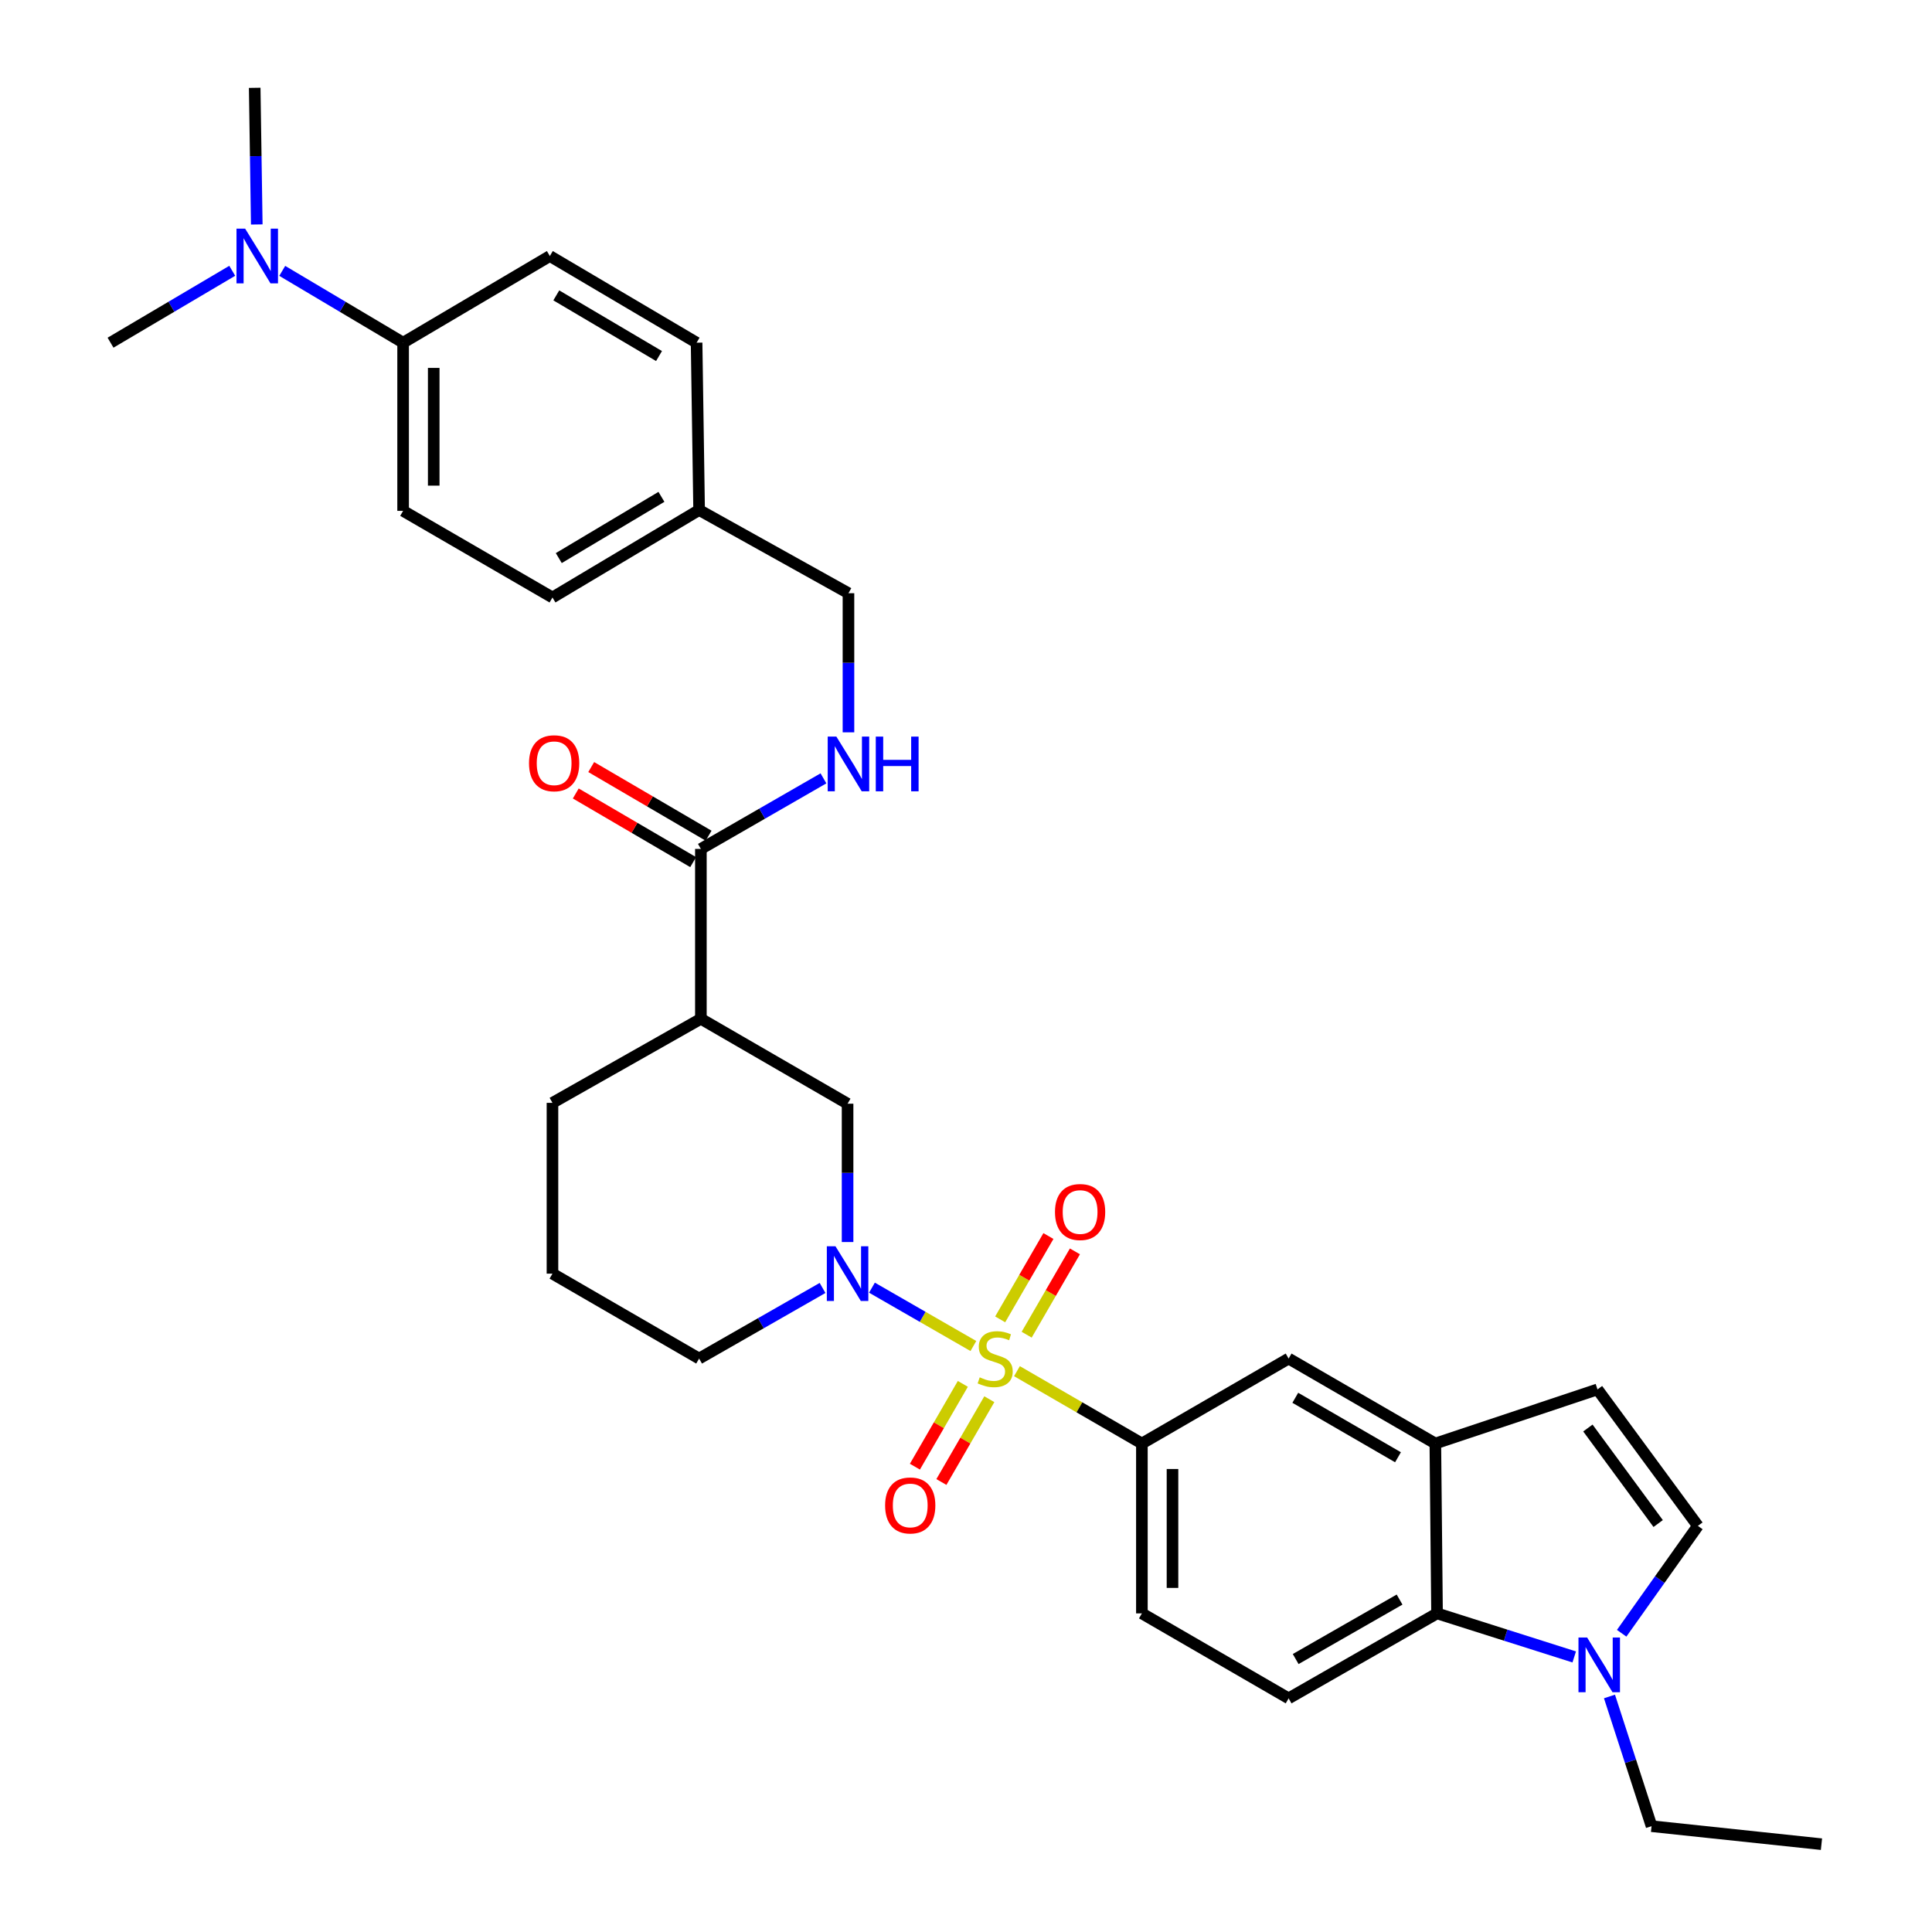 <?xml version='1.0' encoding='iso-8859-1'?>
<svg version='1.1' baseProfile='full'
              xmlns='http://www.w3.org/2000/svg'
                      xmlns:rdkit='http://www.rdkit.org/xml'
                      xmlns:xlink='http://www.w3.org/1999/xlink'
                  xml:space='preserve'
width='1000px' height='1000px' viewBox='0 0 1000 1000'>
<!-- END OF HEADER -->
<rect style='opacity:1.0;fill:#FFFFFF;stroke:none' width='1000' height='1000' x='0' y='0'> </rect>
<path class='bond-0' d='M 503.818,696.695 L 477.57,681.595' style='fill:none;fill-rule:evenodd;stroke:#CCCC00;stroke-width:6px;stroke-linecap:butt;stroke-linejoin:miter;stroke-opacity:1' />
<path class='bond-0' d='M 477.57,681.595 L 451.323,666.495' style='fill:none;fill-rule:evenodd;stroke:#0000FF;stroke-width:6px;stroke-linecap:butt;stroke-linejoin:miter;stroke-opacity:1' />
<path class='bond-1' d='M 526.375,709.714 L 558.708,728.438' style='fill:none;fill-rule:evenodd;stroke:#CCCC00;stroke-width:6px;stroke-linecap:butt;stroke-linejoin:miter;stroke-opacity:1' />
<path class='bond-1' d='M 558.708,728.438 L 591.041,747.162' style='fill:none;fill-rule:evenodd;stroke:#000000;stroke-width:6px;stroke-linecap:butt;stroke-linejoin:miter;stroke-opacity:1' />
<path class='bond-11' d='M 498.363,716.291 L 485.958,737.718' style='fill:none;fill-rule:evenodd;stroke:#CCCC00;stroke-width:6px;stroke-linecap:butt;stroke-linejoin:miter;stroke-opacity:1' />
<path class='bond-11' d='M 485.958,737.718 L 473.554,759.145' style='fill:none;fill-rule:evenodd;stroke:#FF0000;stroke-width:6px;stroke-linecap:butt;stroke-linejoin:miter;stroke-opacity:1' />
<path class='bond-11' d='M 512.072,724.228 L 499.668,745.655' style='fill:none;fill-rule:evenodd;stroke:#CCCC00;stroke-width:6px;stroke-linecap:butt;stroke-linejoin:miter;stroke-opacity:1' />
<path class='bond-11' d='M 499.668,745.655 L 487.264,767.082' style='fill:none;fill-rule:evenodd;stroke:#FF0000;stroke-width:6px;stroke-linecap:butt;stroke-linejoin:miter;stroke-opacity:1' />
<path class='bond-12' d='M 531.401,690.841 L 543.887,669.273' style='fill:none;fill-rule:evenodd;stroke:#CCCC00;stroke-width:6px;stroke-linecap:butt;stroke-linejoin:miter;stroke-opacity:1' />
<path class='bond-12' d='M 543.887,669.273 L 556.373,647.706' style='fill:none;fill-rule:evenodd;stroke:#FF0000;stroke-width:6px;stroke-linecap:butt;stroke-linejoin:miter;stroke-opacity:1' />
<path class='bond-12' d='M 517.691,682.904 L 530.177,661.336' style='fill:none;fill-rule:evenodd;stroke:#CCCC00;stroke-width:6px;stroke-linecap:butt;stroke-linejoin:miter;stroke-opacity:1' />
<path class='bond-12' d='M 530.177,661.336 L 542.663,639.769' style='fill:none;fill-rule:evenodd;stroke:#FF0000;stroke-width:6px;stroke-linecap:butt;stroke-linejoin:miter;stroke-opacity:1' />
<path class='bond-7' d='M 438.705,642.877 L 438.705,607.076' style='fill:none;fill-rule:evenodd;stroke:#0000FF;stroke-width:6px;stroke-linecap:butt;stroke-linejoin:miter;stroke-opacity:1' />
<path class='bond-7' d='M 438.705,607.076 L 438.705,571.275' style='fill:none;fill-rule:evenodd;stroke:#000000;stroke-width:6px;stroke-linecap:butt;stroke-linejoin:miter;stroke-opacity:1' />
<path class='bond-22' d='M 425.751,666.644 L 393.805,684.915' style='fill:none;fill-rule:evenodd;stroke:#0000FF;stroke-width:6px;stroke-linecap:butt;stroke-linejoin:miter;stroke-opacity:1' />
<path class='bond-22' d='M 393.805,684.915 L 361.859,703.186' style='fill:none;fill-rule:evenodd;stroke:#000000;stroke-width:6px;stroke-linecap:butt;stroke-linejoin:miter;stroke-opacity:1' />
<path class='bond-10' d='M 591.041,747.162 L 666.989,703.186' style='fill:none;fill-rule:evenodd;stroke:#000000;stroke-width:6px;stroke-linecap:butt;stroke-linejoin:miter;stroke-opacity:1' />
<path class='bond-15' d='M 591.041,747.162 L 591.041,835.088' style='fill:none;fill-rule:evenodd;stroke:#000000;stroke-width:6px;stroke-linecap:butt;stroke-linejoin:miter;stroke-opacity:1' />
<path class='bond-15' d='M 606.882,760.351 L 606.882,821.899' style='fill:none;fill-rule:evenodd;stroke:#000000;stroke-width:6px;stroke-linecap:butt;stroke-linejoin:miter;stroke-opacity:1' />
<path class='bond-2' d='M 814.815,857.627 L 779.312,846.357' style='fill:none;fill-rule:evenodd;stroke:#0000FF;stroke-width:6px;stroke-linecap:butt;stroke-linejoin:miter;stroke-opacity:1' />
<path class='bond-2' d='M 779.312,846.357 L 743.809,835.088' style='fill:none;fill-rule:evenodd;stroke:#000000;stroke-width:6px;stroke-linecap:butt;stroke-linejoin:miter;stroke-opacity:1' />
<path class='bond-27' d='M 833.063,878.09 L 843.954,911.658' style='fill:none;fill-rule:evenodd;stroke:#0000FF;stroke-width:6px;stroke-linecap:butt;stroke-linejoin:miter;stroke-opacity:1' />
<path class='bond-27' d='M 843.954,911.658 L 854.845,945.226' style='fill:none;fill-rule:evenodd;stroke:#000000;stroke-width:6px;stroke-linecap:butt;stroke-linejoin:miter;stroke-opacity:1' />
<path class='bond-34' d='M 839.372,845.37 L 859.095,817.581' style='fill:none;fill-rule:evenodd;stroke:#0000FF;stroke-width:6px;stroke-linecap:butt;stroke-linejoin:miter;stroke-opacity:1' />
<path class='bond-34' d='M 859.095,817.581 L 878.817,789.791' style='fill:none;fill-rule:evenodd;stroke:#000000;stroke-width:6px;stroke-linecap:butt;stroke-linejoin:miter;stroke-opacity:1' />
<path class='bond-3' d='M 362.774,527.326 L 438.705,571.275' style='fill:none;fill-rule:evenodd;stroke:#000000;stroke-width:6px;stroke-linecap:butt;stroke-linejoin:miter;stroke-opacity:1' />
<path class='bond-6' d='M 362.774,527.326 L 362.774,439.4' style='fill:none;fill-rule:evenodd;stroke:#000000;stroke-width:6px;stroke-linecap:butt;stroke-linejoin:miter;stroke-opacity:1' />
<path class='bond-33' d='M 362.774,527.326 L 285.954,570.835' style='fill:none;fill-rule:evenodd;stroke:#000000;stroke-width:6px;stroke-linecap:butt;stroke-linejoin:miter;stroke-opacity:1' />
<path class='bond-4' d='M 742.929,747.162 L 666.989,703.186' style='fill:none;fill-rule:evenodd;stroke:#000000;stroke-width:6px;stroke-linecap:butt;stroke-linejoin:miter;stroke-opacity:1' />
<path class='bond-4' d='M 723.6,754.274 L 670.442,723.49' style='fill:none;fill-rule:evenodd;stroke:#000000;stroke-width:6px;stroke-linecap:butt;stroke-linejoin:miter;stroke-opacity:1' />
<path class='bond-9' d='M 742.929,747.162 L 826.859,719.159' style='fill:none;fill-rule:evenodd;stroke:#000000;stroke-width:6px;stroke-linecap:butt;stroke-linejoin:miter;stroke-opacity:1' />
<path class='bond-32' d='M 742.929,747.162 L 743.809,835.088' style='fill:none;fill-rule:evenodd;stroke:#000000;stroke-width:6px;stroke-linecap:butt;stroke-linejoin:miter;stroke-opacity:1' />
<path class='bond-5' d='M 743.809,835.088 L 666.989,879.064' style='fill:none;fill-rule:evenodd;stroke:#000000;stroke-width:6px;stroke-linecap:butt;stroke-linejoin:miter;stroke-opacity:1' />
<path class='bond-5' d='M 724.416,827.936 L 670.642,858.72' style='fill:none;fill-rule:evenodd;stroke:#000000;stroke-width:6px;stroke-linecap:butt;stroke-linejoin:miter;stroke-opacity:1' />
<path class='bond-13' d='M 362.774,439.4 L 394.496,421.138' style='fill:none;fill-rule:evenodd;stroke:#000000;stroke-width:6px;stroke-linecap:butt;stroke-linejoin:miter;stroke-opacity:1' />
<path class='bond-13' d='M 394.496,421.138 L 426.219,402.875' style='fill:none;fill-rule:evenodd;stroke:#0000FF;stroke-width:6px;stroke-linecap:butt;stroke-linejoin:miter;stroke-opacity:1' />
<path class='bond-18' d='M 366.773,432.563 L 336.394,414.795' style='fill:none;fill-rule:evenodd;stroke:#000000;stroke-width:6px;stroke-linecap:butt;stroke-linejoin:miter;stroke-opacity:1' />
<path class='bond-18' d='M 336.394,414.795 L 306.015,397.028' style='fill:none;fill-rule:evenodd;stroke:#FF0000;stroke-width:6px;stroke-linecap:butt;stroke-linejoin:miter;stroke-opacity:1' />
<path class='bond-18' d='M 358.775,446.237 L 328.397,428.469' style='fill:none;fill-rule:evenodd;stroke:#000000;stroke-width:6px;stroke-linecap:butt;stroke-linejoin:miter;stroke-opacity:1' />
<path class='bond-18' d='M 328.397,428.469 L 298.018,410.702' style='fill:none;fill-rule:evenodd;stroke:#FF0000;stroke-width:6px;stroke-linecap:butt;stroke-linejoin:miter;stroke-opacity:1' />
<path class='bond-8' d='M 878.817,789.791 L 826.859,719.159' style='fill:none;fill-rule:evenodd;stroke:#000000;stroke-width:6px;stroke-linecap:butt;stroke-linejoin:miter;stroke-opacity:1' />
<path class='bond-8' d='M 858.263,788.583 L 821.893,739.14' style='fill:none;fill-rule:evenodd;stroke:#000000;stroke-width:6px;stroke-linecap:butt;stroke-linejoin:miter;stroke-opacity:1' />
<path class='bond-21' d='M 439.162,379.054 L 439.162,343.052' style='fill:none;fill-rule:evenodd;stroke:#0000FF;stroke-width:6px;stroke-linecap:butt;stroke-linejoin:miter;stroke-opacity:1' />
<path class='bond-21' d='M 439.162,343.052 L 439.162,307.049' style='fill:none;fill-rule:evenodd;stroke:#000000;stroke-width:6px;stroke-linecap:butt;stroke-linejoin:miter;stroke-opacity:1' />
<path class='bond-14' d='M 666.989,879.064 L 591.041,835.088' style='fill:none;fill-rule:evenodd;stroke:#000000;stroke-width:6px;stroke-linecap:butt;stroke-linejoin:miter;stroke-opacity:1' />
<path class='bond-16' d='M 208.651,177.374 L 208.651,264.42' style='fill:none;fill-rule:evenodd;stroke:#000000;stroke-width:6px;stroke-linecap:butt;stroke-linejoin:miter;stroke-opacity:1' />
<path class='bond-16' d='M 224.492,190.431 L 224.492,251.363' style='fill:none;fill-rule:evenodd;stroke:#000000;stroke-width:6px;stroke-linecap:butt;stroke-linejoin:miter;stroke-opacity:1' />
<path class='bond-17' d='M 208.651,177.374 L 177.369,158.789' style='fill:none;fill-rule:evenodd;stroke:#000000;stroke-width:6px;stroke-linecap:butt;stroke-linejoin:miter;stroke-opacity:1' />
<path class='bond-17' d='M 177.369,158.789 L 146.087,140.203' style='fill:none;fill-rule:evenodd;stroke:#0000FF;stroke-width:6px;stroke-linecap:butt;stroke-linejoin:miter;stroke-opacity:1' />
<path class='bond-35' d='M 208.651,177.374 L 284.599,132.518' style='fill:none;fill-rule:evenodd;stroke:#000000;stroke-width:6px;stroke-linecap:butt;stroke-linejoin:miter;stroke-opacity:1' />
<path class='bond-29' d='M 120.207,140.164 L 88.709,158.769' style='fill:none;fill-rule:evenodd;stroke:#0000FF;stroke-width:6px;stroke-linecap:butt;stroke-linejoin:miter;stroke-opacity:1' />
<path class='bond-29' d='M 88.709,158.769 L 57.212,177.374' style='fill:none;fill-rule:evenodd;stroke:#000000;stroke-width:6px;stroke-linecap:butt;stroke-linejoin:miter;stroke-opacity:1' />
<path class='bond-30' d='M 132.904,116.181 L 132.368,80.818' style='fill:none;fill-rule:evenodd;stroke:#0000FF;stroke-width:6px;stroke-linecap:butt;stroke-linejoin:miter;stroke-opacity:1' />
<path class='bond-30' d='M 132.368,80.818 L 131.831,45.455' style='fill:none;fill-rule:evenodd;stroke:#000000;stroke-width:6px;stroke-linecap:butt;stroke-linejoin:miter;stroke-opacity:1' />
<path class='bond-19' d='M 284.599,132.518 L 360.556,177.374' style='fill:none;fill-rule:evenodd;stroke:#000000;stroke-width:6px;stroke-linecap:butt;stroke-linejoin:miter;stroke-opacity:1' />
<path class='bond-19' d='M 287.938,152.886 L 341.108,184.286' style='fill:none;fill-rule:evenodd;stroke:#000000;stroke-width:6px;stroke-linecap:butt;stroke-linejoin:miter;stroke-opacity:1' />
<path class='bond-20' d='M 208.651,264.42 L 285.954,309.258' style='fill:none;fill-rule:evenodd;stroke:#000000;stroke-width:6px;stroke-linecap:butt;stroke-linejoin:miter;stroke-opacity:1' />
<path class='bond-23' d='M 439.162,307.049 L 361.859,263.98' style='fill:none;fill-rule:evenodd;stroke:#000000;stroke-width:6px;stroke-linecap:butt;stroke-linejoin:miter;stroke-opacity:1' />
<path class='bond-28' d='M 361.859,703.186 L 285.954,659.236' style='fill:none;fill-rule:evenodd;stroke:#000000;stroke-width:6px;stroke-linecap:butt;stroke-linejoin:miter;stroke-opacity:1' />
<path class='bond-24' d='M 361.859,263.98 L 360.556,177.374' style='fill:none;fill-rule:evenodd;stroke:#000000;stroke-width:6px;stroke-linecap:butt;stroke-linejoin:miter;stroke-opacity:1' />
<path class='bond-25' d='M 361.859,263.98 L 285.954,309.258' style='fill:none;fill-rule:evenodd;stroke:#000000;stroke-width:6px;stroke-linecap:butt;stroke-linejoin:miter;stroke-opacity:1' />
<path class='bond-25' d='M 342.358,257.167 L 289.225,288.862' style='fill:none;fill-rule:evenodd;stroke:#000000;stroke-width:6px;stroke-linecap:butt;stroke-linejoin:miter;stroke-opacity:1' />
<path class='bond-26' d='M 285.954,570.835 L 285.954,659.236' style='fill:none;fill-rule:evenodd;stroke:#000000;stroke-width:6px;stroke-linecap:butt;stroke-linejoin:miter;stroke-opacity:1' />
<path class='bond-31' d='M 854.845,945.226 L 942.788,954.545' style='fill:none;fill-rule:evenodd;stroke:#000000;stroke-width:6px;stroke-linecap:butt;stroke-linejoin:miter;stroke-opacity:1' />
<path  class='atom-0' d='M 507.102 712.906
Q 507.422 713.026, 508.742 713.586
Q 510.062 714.146, 511.502 714.506
Q 512.982 714.826, 514.422 714.826
Q 517.102 714.826, 518.662 713.546
Q 520.222 712.226, 520.222 709.946
Q 520.222 708.386, 519.422 707.426
Q 518.662 706.466, 517.462 705.946
Q 516.262 705.426, 514.262 704.826
Q 511.742 704.066, 510.222 703.346
Q 508.742 702.626, 507.662 701.106
Q 506.622 699.586, 506.622 697.026
Q 506.622 693.466, 509.022 691.266
Q 511.462 689.066, 516.262 689.066
Q 519.542 689.066, 523.262 690.626
L 522.342 693.706
Q 518.942 692.306, 516.382 692.306
Q 513.622 692.306, 512.102 693.466
Q 510.582 694.586, 510.622 696.546
Q 510.622 698.066, 511.382 698.986
Q 512.182 699.906, 513.302 700.426
Q 514.462 700.946, 516.382 701.546
Q 518.942 702.346, 520.462 703.146
Q 521.982 703.946, 523.062 705.586
Q 524.182 707.186, 524.182 709.946
Q 524.182 713.866, 521.542 715.986
Q 518.942 718.066, 514.582 718.066
Q 512.062 718.066, 510.142 717.506
Q 508.262 716.986, 506.022 716.066
L 507.102 712.906
' fill='#CCCC00'/>
<path  class='atom-1' d='M 432.445 645.076
L 441.725 660.076
Q 442.645 661.556, 444.125 664.236
Q 445.605 666.916, 445.685 667.076
L 445.685 645.076
L 449.445 645.076
L 449.445 673.396
L 445.565 673.396
L 435.605 656.996
Q 434.445 655.076, 433.205 652.876
Q 432.005 650.676, 431.645 649.996
L 431.645 673.396
L 427.965 673.396
L 427.965 645.076
L 432.445 645.076
' fill='#0000FF'/>
<path  class='atom-3' d='M 821.497 847.575
L 830.777 862.575
Q 831.697 864.055, 833.177 866.735
Q 834.657 869.415, 834.737 869.575
L 834.737 847.575
L 838.497 847.575
L 838.497 875.895
L 834.617 875.895
L 824.657 859.495
Q 823.497 857.575, 822.257 855.375
Q 821.057 853.175, 820.697 852.495
L 820.697 875.895
L 817.017 875.895
L 817.017 847.575
L 821.497 847.575
' fill='#0000FF'/>
<path  class='atom-12' d='M 458.134 779.214
Q 458.134 772.414, 461.494 768.614
Q 464.854 764.814, 471.134 764.814
Q 477.414 764.814, 480.774 768.614
Q 484.134 772.414, 484.134 779.214
Q 484.134 786.094, 480.734 790.014
Q 477.334 793.894, 471.134 793.894
Q 464.894 793.894, 461.494 790.014
Q 458.134 786.134, 458.134 779.214
M 471.134 790.694
Q 475.454 790.694, 477.774 787.814
Q 480.134 784.894, 480.134 779.214
Q 480.134 773.654, 477.774 770.854
Q 475.454 768.014, 471.134 768.014
Q 466.814 768.014, 464.454 770.814
Q 462.134 773.614, 462.134 779.214
Q 462.134 784.934, 464.454 787.814
Q 466.814 790.694, 471.134 790.694
' fill='#FF0000'/>
<path  class='atom-13' d='M 546.06 627.335
Q 546.06 620.535, 549.42 616.735
Q 552.78 612.935, 559.06 612.935
Q 565.34 612.935, 568.7 616.735
Q 572.06 620.535, 572.06 627.335
Q 572.06 634.215, 568.66 638.135
Q 565.26 642.015, 559.06 642.015
Q 552.82 642.015, 549.42 638.135
Q 546.06 634.255, 546.06 627.335
M 559.06 638.815
Q 563.38 638.815, 565.7 635.935
Q 568.06 633.015, 568.06 627.335
Q 568.06 621.775, 565.7 618.975
Q 563.38 616.135, 559.06 616.135
Q 554.74 616.135, 552.38 618.935
Q 550.06 621.735, 550.06 627.335
Q 550.06 633.055, 552.38 635.935
Q 554.74 638.815, 559.06 638.815
' fill='#FF0000'/>
<path  class='atom-14' d='M 432.902 381.264
L 442.182 396.264
Q 443.102 397.744, 444.582 400.424
Q 446.062 403.104, 446.142 403.264
L 446.142 381.264
L 449.902 381.264
L 449.902 409.584
L 446.022 409.584
L 436.062 393.184
Q 434.902 391.264, 433.662 389.064
Q 432.462 386.864, 432.102 386.184
L 432.102 409.584
L 428.422 409.584
L 428.422 381.264
L 432.902 381.264
' fill='#0000FF'/>
<path  class='atom-14' d='M 453.302 381.264
L 457.142 381.264
L 457.142 393.304
L 471.622 393.304
L 471.622 381.264
L 475.462 381.264
L 475.462 409.584
L 471.622 409.584
L 471.622 396.504
L 457.142 396.504
L 457.142 409.584
L 453.302 409.584
L 453.302 381.264
' fill='#0000FF'/>
<path  class='atom-18' d='M 126.891 118.358
L 136.171 133.358
Q 137.091 134.838, 138.571 137.518
Q 140.051 140.198, 140.131 140.358
L 140.131 118.358
L 143.891 118.358
L 143.891 146.678
L 140.011 146.678
L 130.051 130.278
Q 128.891 128.358, 127.651 126.158
Q 126.451 123.958, 126.091 123.278
L 126.091 146.678
L 122.411 146.678
L 122.411 118.358
L 126.891 118.358
' fill='#0000FF'/>
<path  class='atom-19' d='M 273.817 395.055
Q 273.817 388.255, 277.177 384.455
Q 280.537 380.655, 286.817 380.655
Q 293.097 380.655, 296.457 384.455
Q 299.817 388.255, 299.817 395.055
Q 299.817 401.935, 296.417 405.855
Q 293.017 409.735, 286.817 409.735
Q 280.577 409.735, 277.177 405.855
Q 273.817 401.975, 273.817 395.055
M 286.817 406.535
Q 291.137 406.535, 293.457 403.655
Q 295.817 400.735, 295.817 395.055
Q 295.817 389.495, 293.457 386.695
Q 291.137 383.855, 286.817 383.855
Q 282.497 383.855, 280.137 386.655
Q 277.817 389.455, 277.817 395.055
Q 277.817 400.775, 280.137 403.655
Q 282.497 406.535, 286.817 406.535
' fill='#FF0000'/>
</svg>
